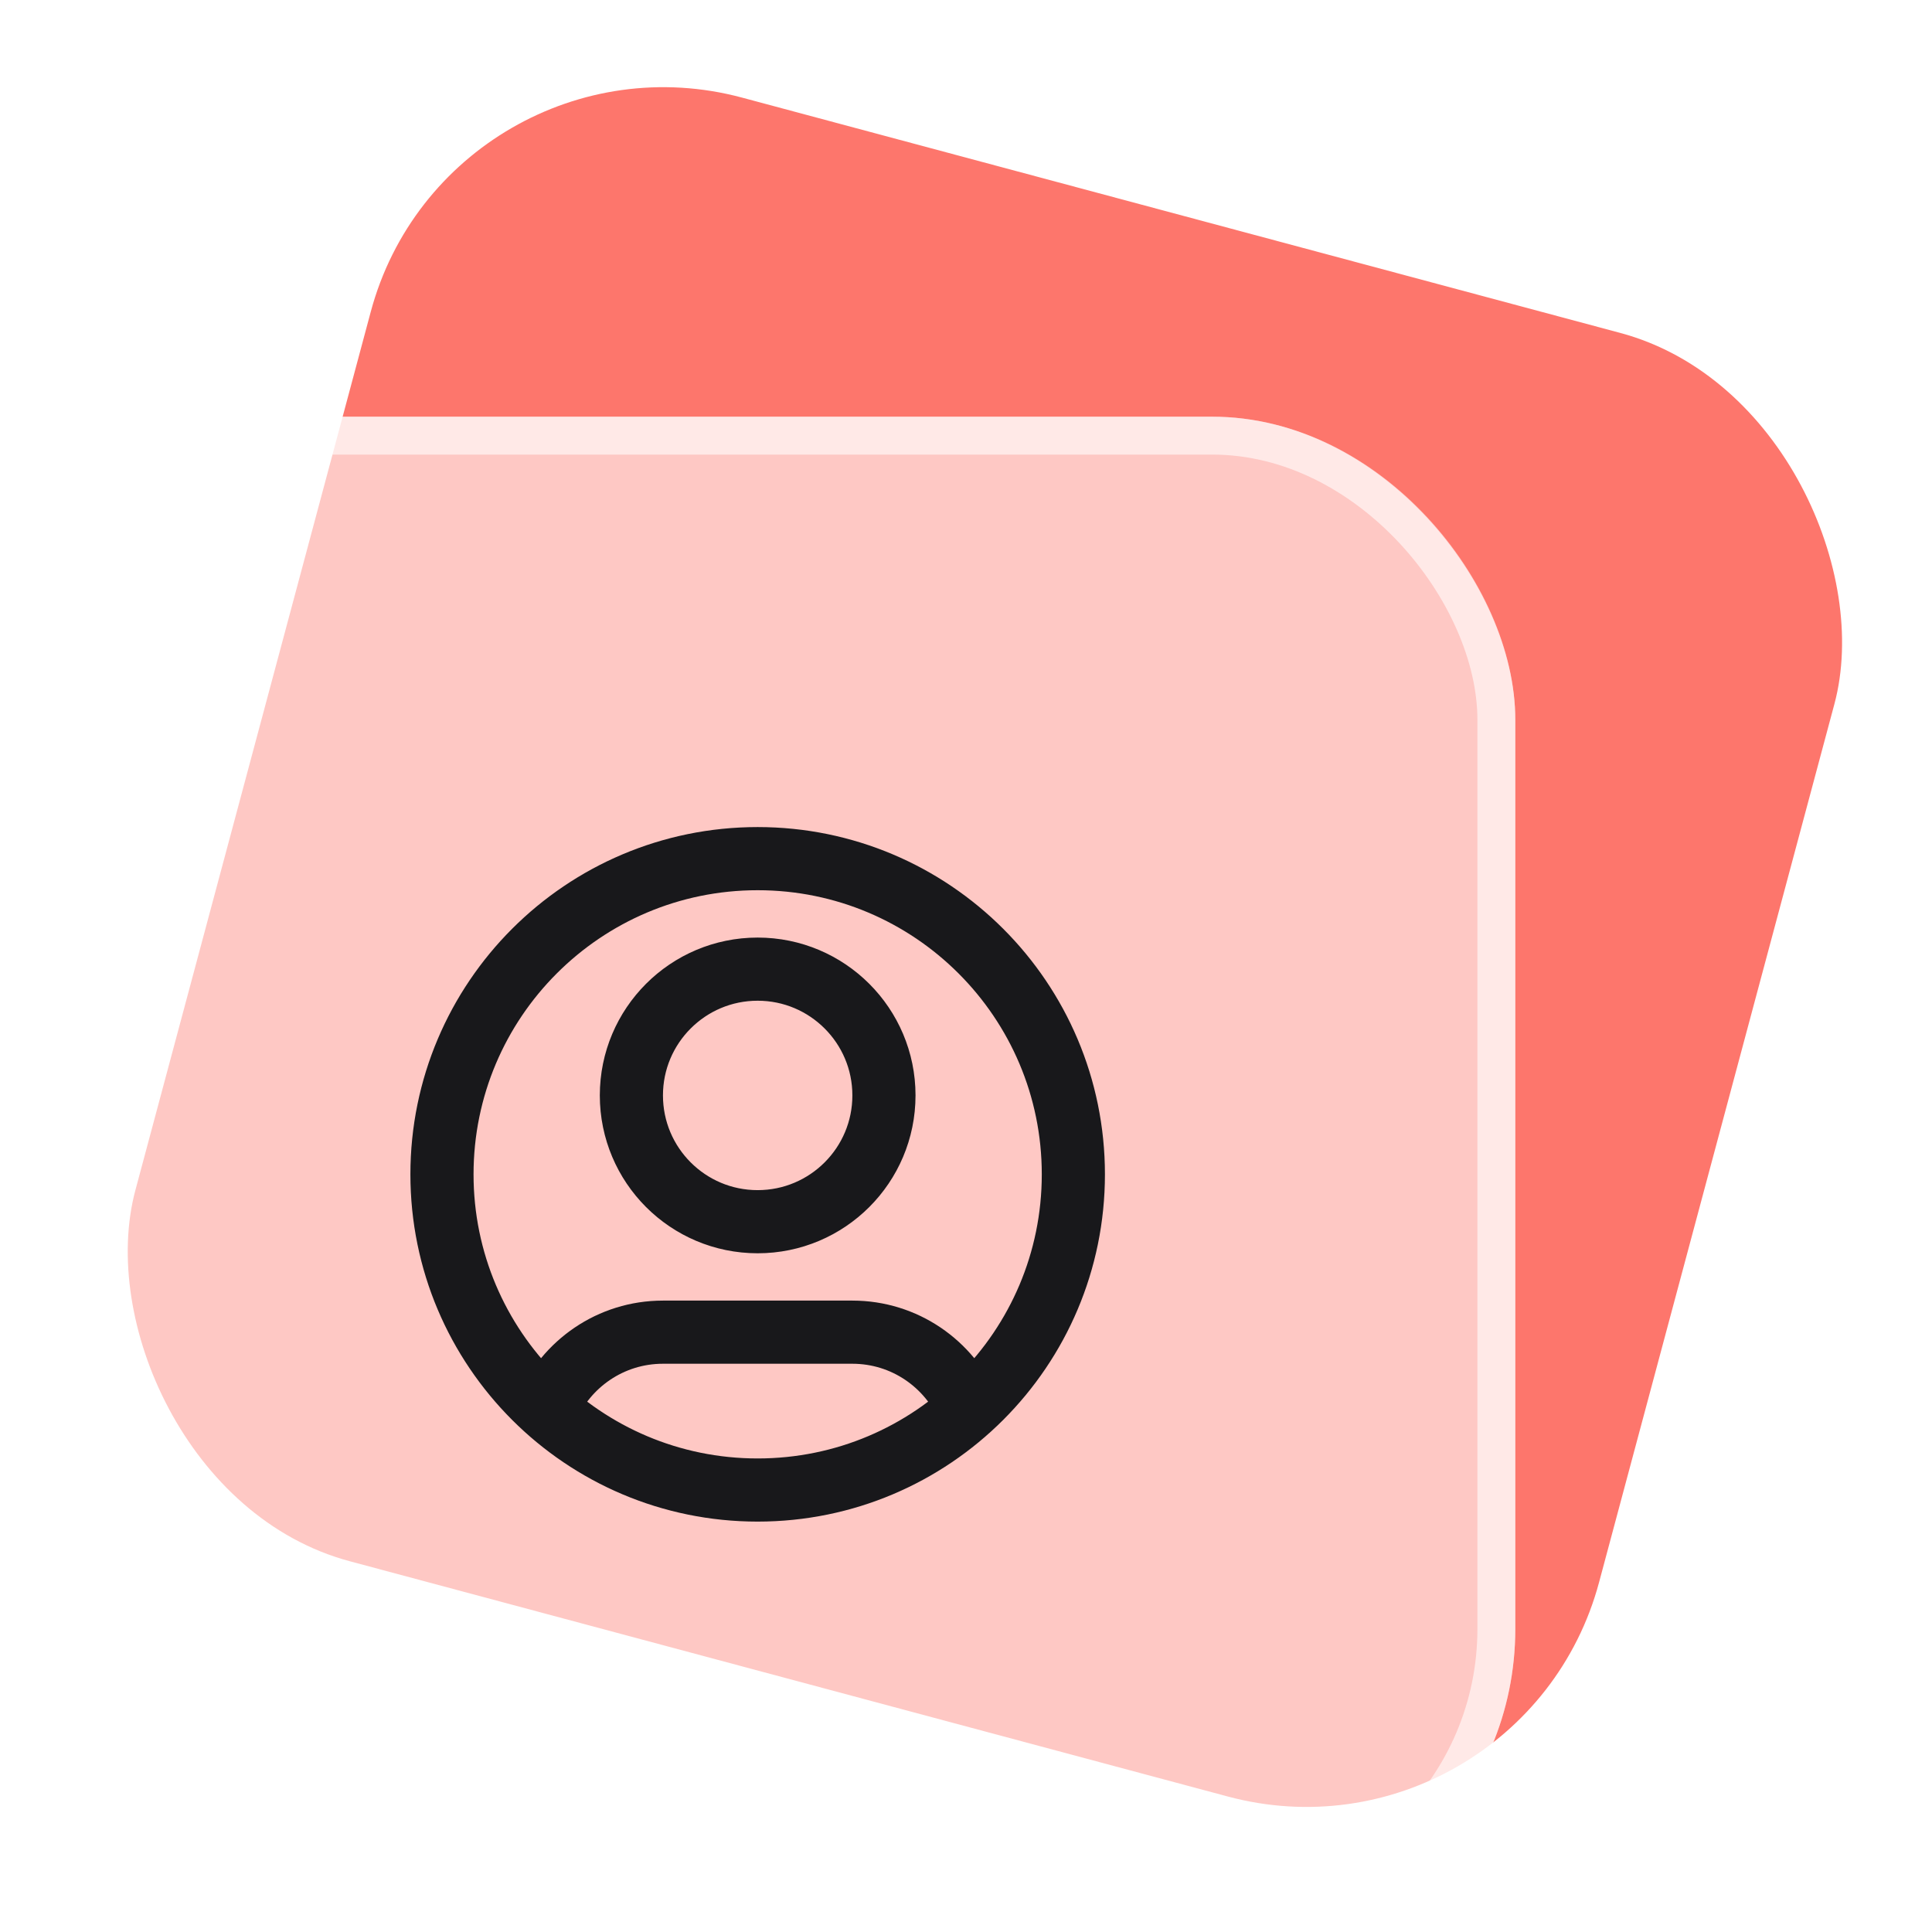 <svg width="51" height="51" viewBox="0 0 51 51" fill="none" xmlns="http://www.w3.org/2000/svg">
<rect x="11.857" y="0.505" width="40" height="40" rx="8" transform="rotate(15 11.857 0.505)" fill="#FD766C"/>
<g filter="url(#filter0_b_260_2005)">
<rect y="11" width="40" height="40" rx="8" fill="white" fill-opacity="0.6"/>
<rect x="0.5" y="11.5" width="39" height="39" rx="7.5" stroke="white" stroke-opacity="0.6"/>
<g clip-path="url(#clip0_260_2005)">
<path d="M14.431 37.199C14.938 36.004 16.121 35.166 17.5 35.166H22.5C23.88 35.166 25.063 36.004 25.57 37.199M23.334 28.916C23.334 30.758 21.841 32.25 20 32.25C18.159 32.25 16.667 30.758 16.667 28.916C16.667 27.076 18.159 25.583 20 25.583C21.841 25.583 23.334 27.076 23.334 28.916ZM28.334 31C28.334 35.602 24.603 39.333 20 39.333C15.398 39.333 11.667 35.602 11.667 31C11.667 26.398 15.398 22.666 20 22.666C24.603 22.666 28.334 26.398 28.334 31Z" stroke="#18181B" stroke-width="1.667" stroke-linecap="round" stroke-linejoin="round"/>
</g>
</g>
<defs>
<filter id="filter0_b_260_2005" x="-16" y="-5" width="72" height="72" filterUnits="userSpaceOnUse" color-interpolation-filters="sRGB">
<feFlood flood-opacity="0" result="BackgroundImageFix"/>
<feGaussianBlur in="BackgroundImageFix" stdDeviation="8"/>
<feComposite in2="SourceAlpha" operator="in" result="effect1_backgroundBlur_260_2005"/>
<feBlend mode="normal" in="SourceGraphic" in2="effect1_backgroundBlur_260_2005" result="shape"/>
</filter>
<clipPath id="clip0_260_2005">
<rect width="20" height="20" fill="white" transform="translate(10 21)"/>
</clipPath>
</defs>
</svg>
